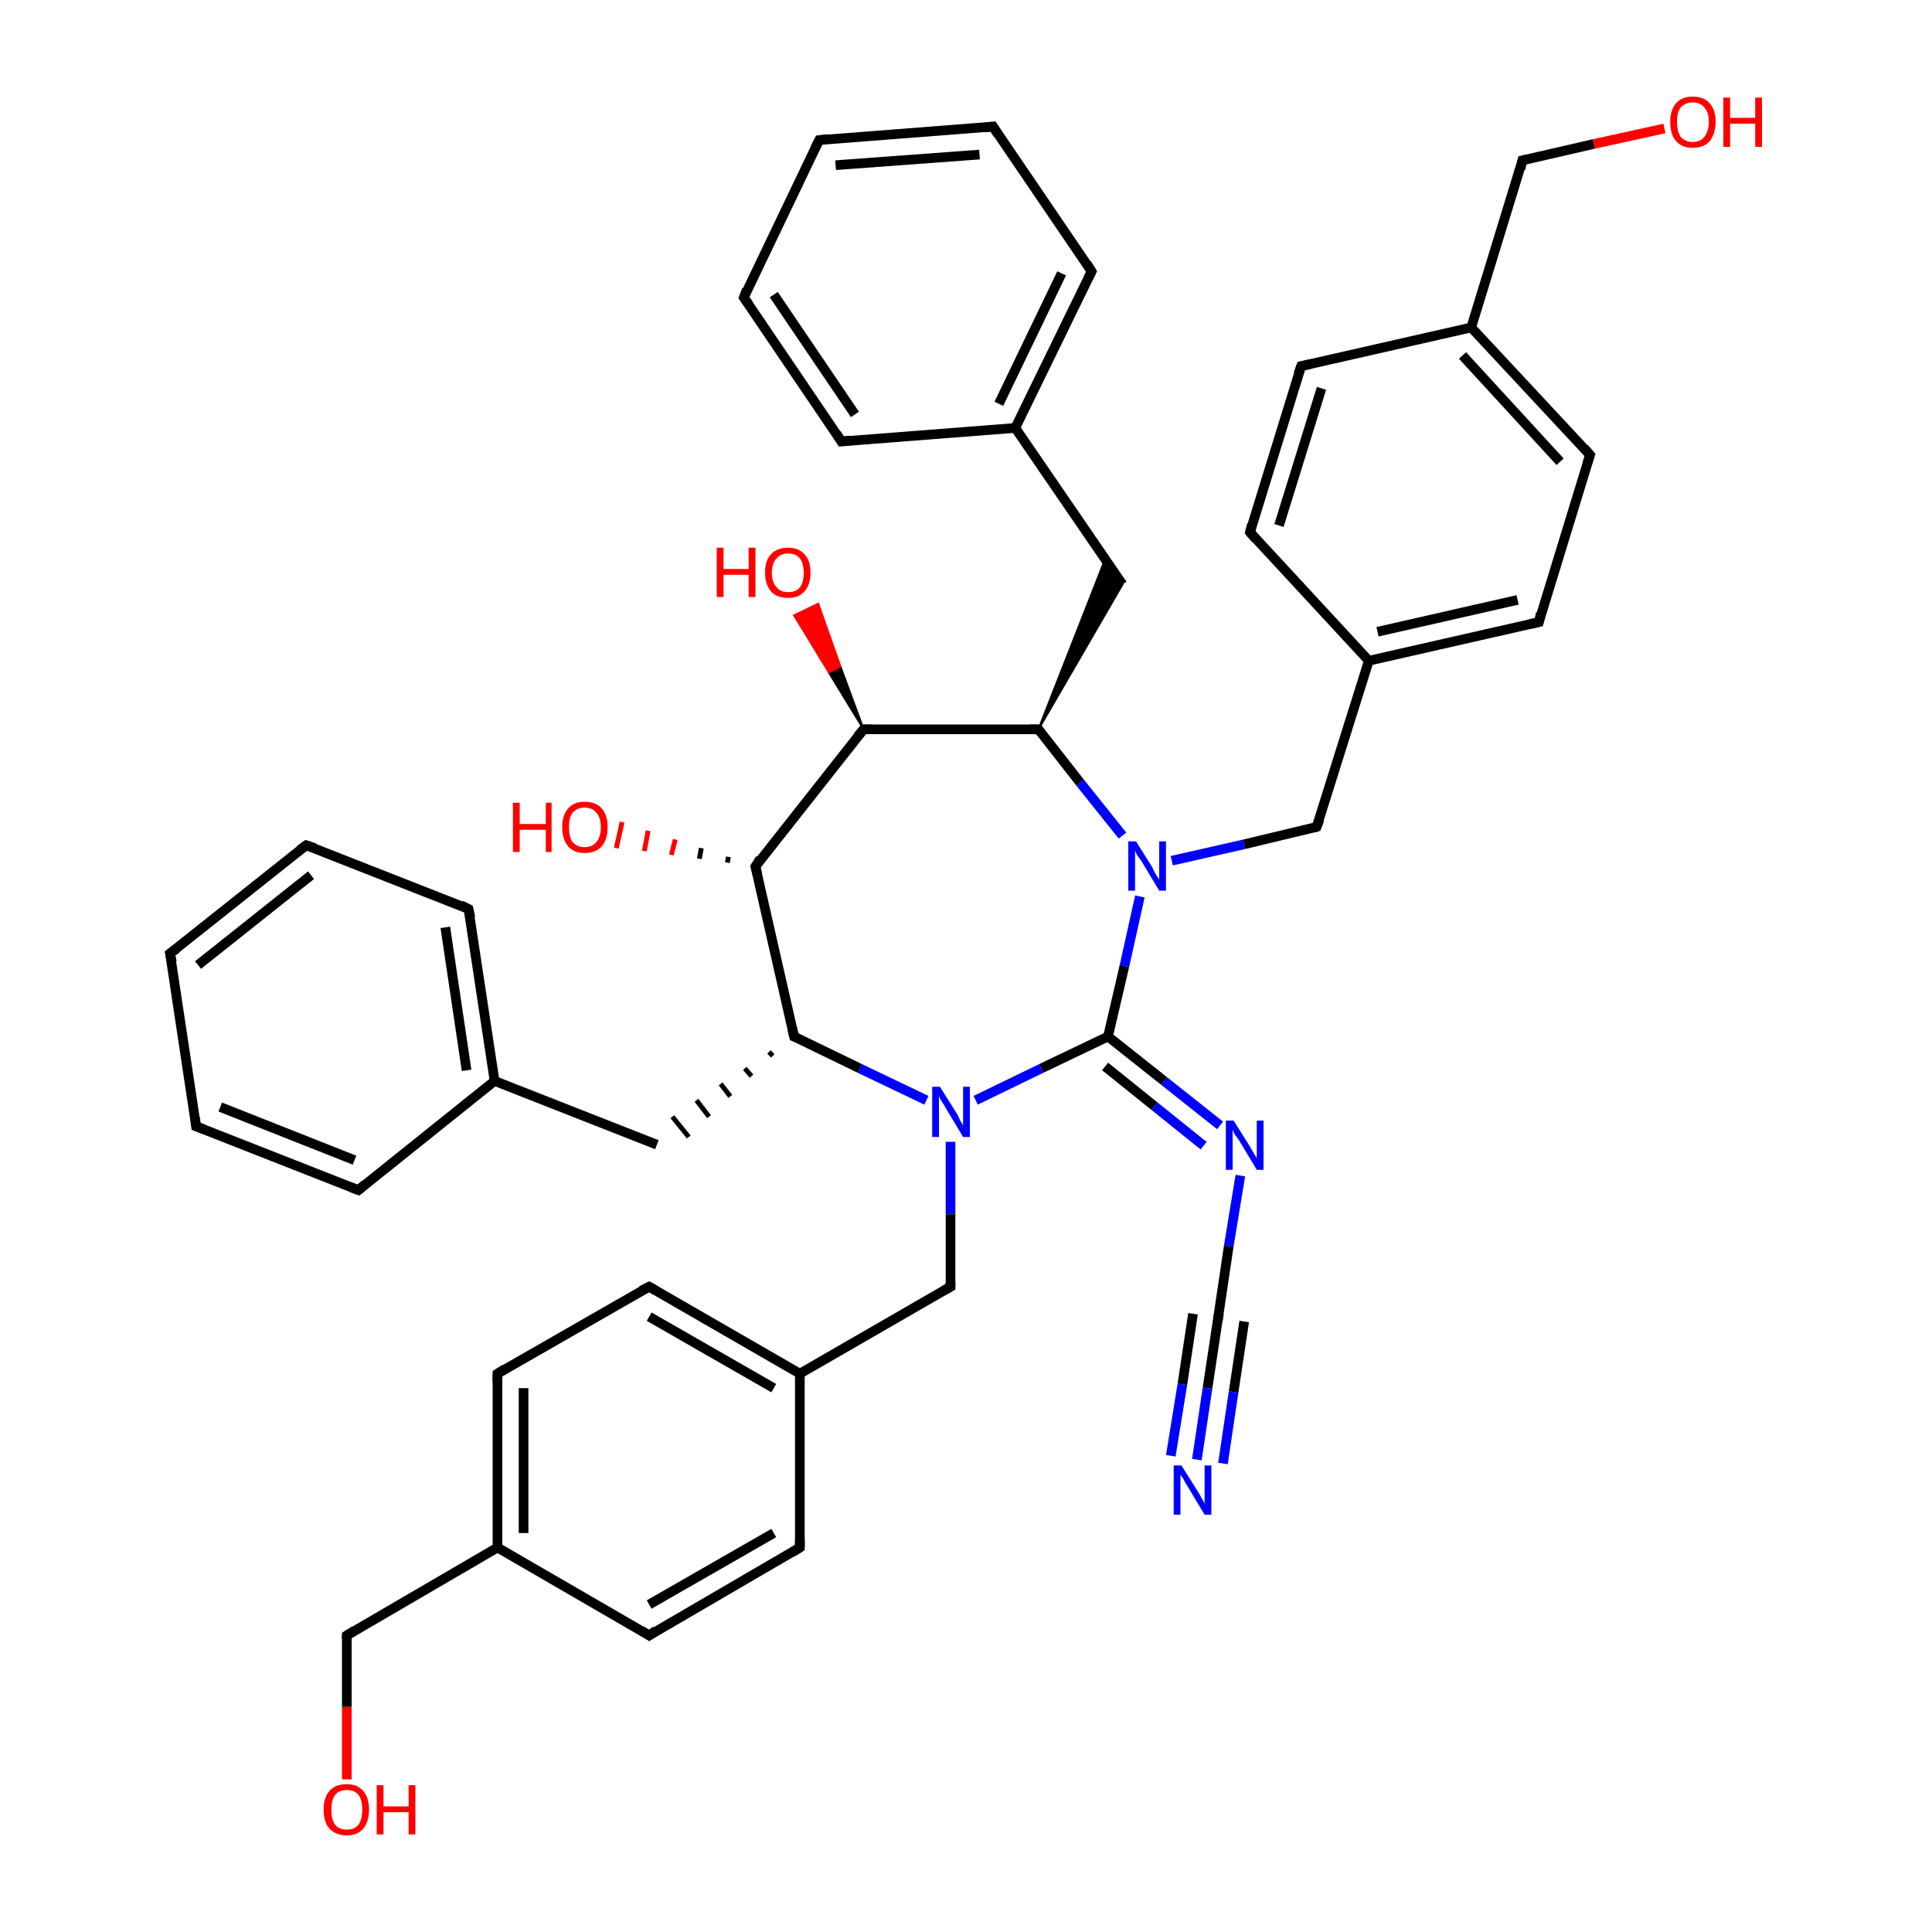 <?xml version='1.0' encoding='iso-8859-1'?>
<svg version='1.1' baseProfile='full'
              xmlns='http://www.w3.org/2000/svg'
                      xmlns:rdkit='http://www.rdkit.org/xml'
                      xmlns:xlink='http://www.w3.org/1999/xlink'
                  xml:space='preserve'
width='200px' height='200px' viewBox='0 0 200 200'>
<!-- END OF HEADER -->
<rect style='opacity:1.0;fill:#FFFFFF;stroke:none' width='200.0' height='200.0' x='0.0' y='0.0'> </rect>
<path class='bond-0 atom-0 atom-5' d='M 126.3,116.5 L 120.5,111.9' style='fill:none;fill-rule:evenodd;stroke:#0000FF;stroke-width:1.0px;stroke-linecap:butt;stroke-linejoin:miter;stroke-opacity:1' />
<path class='bond-0 atom-0 atom-5' d='M 120.5,111.9 L 114.7,107.3' style='fill:none;fill-rule:evenodd;stroke:#000000;stroke-width:1.0px;stroke-linecap:butt;stroke-linejoin:miter;stroke-opacity:1' />
<path class='bond-0 atom-0 atom-5' d='M 124.6,118.6 L 119.5,114.5' style='fill:none;fill-rule:evenodd;stroke:#0000FF;stroke-width:1.0px;stroke-linecap:butt;stroke-linejoin:miter;stroke-opacity:1' />
<path class='bond-0 atom-0 atom-5' d='M 119.5,114.5 L 114.4,110.4' style='fill:none;fill-rule:evenodd;stroke:#000000;stroke-width:1.0px;stroke-linecap:butt;stroke-linejoin:miter;stroke-opacity:1' />
<path class='bond-1 atom-0 atom-38' d='M 128.4,121.7 L 127.2,129.0' style='fill:none;fill-rule:evenodd;stroke:#0000FF;stroke-width:1.0px;stroke-linecap:butt;stroke-linejoin:miter;stroke-opacity:1' />
<path class='bond-1 atom-0 atom-38' d='M 127.2,129.0 L 126.1,136.4' style='fill:none;fill-rule:evenodd;stroke:#000000;stroke-width:1.0px;stroke-linecap:butt;stroke-linejoin:miter;stroke-opacity:1' />
<path class='bond-2 atom-8 atom-1' d='M 89.4,75.5 L 85.8,69.6 L 87.0,69.0 Z' style='fill:#000000;fill-rule:evenodd;fill-opacity:1;stroke:#000000;stroke-width:0.2px;stroke-linecap:butt;stroke-linejoin:miter;stroke-opacity:1;' />
<path class='bond-2 atom-8 atom-1' d='M 85.8,69.6 L 84.7,62.5 L 82.2,63.7 Z' style='fill:#FF0000;fill-rule:evenodd;fill-opacity:1;stroke:#FF0000;stroke-width:0.2px;stroke-linecap:butt;stroke-linejoin:miter;stroke-opacity:1;' />
<path class='bond-2 atom-8 atom-1' d='M 85.8,69.6 L 87.0,69.0 L 84.7,62.5 Z' style='fill:#FF0000;fill-rule:evenodd;fill-opacity:1;stroke:#FF0000;stroke-width:0.2px;stroke-linecap:butt;stroke-linejoin:miter;stroke-opacity:1;' />
<path class='bond-3 atom-9 atom-2' d='M 75.3,89.3 L 75.4,88.7' style='fill:none;fill-rule:evenodd;stroke:#000000;stroke-width:0.5px;stroke-linecap:butt;stroke-linejoin:miter;stroke-opacity:1' />
<path class='bond-3 atom-9 atom-2' d='M 72.4,88.9 L 72.6,87.8' style='fill:none;fill-rule:evenodd;stroke:#000000;stroke-width:0.5px;stroke-linecap:butt;stroke-linejoin:miter;stroke-opacity:1' />
<path class='bond-3 atom-9 atom-2' d='M 69.5,88.5 L 69.9,86.9' style='fill:none;fill-rule:evenodd;stroke:#FF0000;stroke-width:0.5px;stroke-linecap:butt;stroke-linejoin:miter;stroke-opacity:1' />
<path class='bond-3 atom-9 atom-2' d='M 66.7,88.1 L 67.1,86.0' style='fill:none;fill-rule:evenodd;stroke:#FF0000;stroke-width:0.5px;stroke-linecap:butt;stroke-linejoin:miter;stroke-opacity:1' />
<path class='bond-3 atom-9 atom-2' d='M 63.8,87.8 L 64.4,85.1' style='fill:none;fill-rule:evenodd;stroke:#FF0000;stroke-width:0.5px;stroke-linecap:butt;stroke-linejoin:miter;stroke-opacity:1' />
<path class='bond-4 atom-3 atom-5' d='M 101.0,113.9 L 107.8,110.6' style='fill:none;fill-rule:evenodd;stroke:#0000FF;stroke-width:1.0px;stroke-linecap:butt;stroke-linejoin:miter;stroke-opacity:1' />
<path class='bond-4 atom-3 atom-5' d='M 107.8,110.6 L 114.7,107.3' style='fill:none;fill-rule:evenodd;stroke:#000000;stroke-width:1.0px;stroke-linecap:butt;stroke-linejoin:miter;stroke-opacity:1' />
<path class='bond-5 atom-3 atom-10' d='M 95.9,113.9 L 89.0,110.6' style='fill:none;fill-rule:evenodd;stroke:#0000FF;stroke-width:1.0px;stroke-linecap:butt;stroke-linejoin:miter;stroke-opacity:1' />
<path class='bond-5 atom-3 atom-10' d='M 89.0,110.6 L 82.2,107.3' style='fill:none;fill-rule:evenodd;stroke:#000000;stroke-width:1.0px;stroke-linecap:butt;stroke-linejoin:miter;stroke-opacity:1' />
<path class='bond-6 atom-3 atom-11' d='M 98.4,118.2 L 98.4,125.7' style='fill:none;fill-rule:evenodd;stroke:#0000FF;stroke-width:1.0px;stroke-linecap:butt;stroke-linejoin:miter;stroke-opacity:1' />
<path class='bond-6 atom-3 atom-11' d='M 98.4,125.7 L 98.4,133.2' style='fill:none;fill-rule:evenodd;stroke:#000000;stroke-width:1.0px;stroke-linecap:butt;stroke-linejoin:miter;stroke-opacity:1' />
<path class='bond-7 atom-4 atom-5' d='M 118.0,92.8 L 116.4,100.0' style='fill:none;fill-rule:evenodd;stroke:#0000FF;stroke-width:1.0px;stroke-linecap:butt;stroke-linejoin:miter;stroke-opacity:1' />
<path class='bond-7 atom-4 atom-5' d='M 116.4,100.0 L 114.7,107.3' style='fill:none;fill-rule:evenodd;stroke:#000000;stroke-width:1.0px;stroke-linecap:butt;stroke-linejoin:miter;stroke-opacity:1' />
<path class='bond-8 atom-4 atom-6' d='M 121.3,89.1 L 128.8,87.4' style='fill:none;fill-rule:evenodd;stroke:#0000FF;stroke-width:1.0px;stroke-linecap:butt;stroke-linejoin:miter;stroke-opacity:1' />
<path class='bond-8 atom-4 atom-6' d='M 128.8,87.4 L 136.3,85.6' style='fill:none;fill-rule:evenodd;stroke:#000000;stroke-width:1.0px;stroke-linecap:butt;stroke-linejoin:miter;stroke-opacity:1' />
<path class='bond-9 atom-4 atom-7' d='M 116.2,86.5 L 111.8,81.0' style='fill:none;fill-rule:evenodd;stroke:#0000FF;stroke-width:1.0px;stroke-linecap:butt;stroke-linejoin:miter;stroke-opacity:1' />
<path class='bond-9 atom-4 atom-7' d='M 111.8,81.0 L 107.5,75.5' style='fill:none;fill-rule:evenodd;stroke:#000000;stroke-width:1.0px;stroke-linecap:butt;stroke-linejoin:miter;stroke-opacity:1' />
<path class='bond-10 atom-6 atom-12' d='M 136.3,85.6 L 141.7,68.4' style='fill:none;fill-rule:evenodd;stroke:#000000;stroke-width:1.0px;stroke-linecap:butt;stroke-linejoin:miter;stroke-opacity:1' />
<path class='bond-11 atom-7 atom-8' d='M 107.5,75.5 L 89.4,75.5' style='fill:none;fill-rule:evenodd;stroke:#000000;stroke-width:1.0px;stroke-linecap:butt;stroke-linejoin:miter;stroke-opacity:1' />
<path class='bond-12 atom-7 atom-18' d='M 107.5,75.5 L 114.4,57.9 L 116.2,60.5 Z' style='fill:#000000;fill-rule:evenodd;fill-opacity:1;stroke:#000000;stroke-width:0.2px;stroke-linecap:butt;stroke-linejoin:miter;stroke-opacity:1;' />
<path class='bond-13 atom-8 atom-9' d='M 89.4,75.5 L 78.2,89.7' style='fill:none;fill-rule:evenodd;stroke:#000000;stroke-width:1.0px;stroke-linecap:butt;stroke-linejoin:miter;stroke-opacity:1' />
<path class='bond-14 atom-9 atom-10' d='M 78.2,89.7 L 82.2,107.3' style='fill:none;fill-rule:evenodd;stroke:#000000;stroke-width:1.0px;stroke-linecap:butt;stroke-linejoin:miter;stroke-opacity:1' />
<path class='bond-15 atom-10 atom-25' d='M 79.6,108.9 L 80.0,109.3' style='fill:none;fill-rule:evenodd;stroke:#000000;stroke-width:0.5px;stroke-linecap:butt;stroke-linejoin:miter;stroke-opacity:1' />
<path class='bond-15 atom-10 atom-25' d='M 77.1,110.6 L 77.8,111.4' style='fill:none;fill-rule:evenodd;stroke:#000000;stroke-width:0.5px;stroke-linecap:butt;stroke-linejoin:miter;stroke-opacity:1' />
<path class='bond-15 atom-10 atom-25' d='M 74.6,112.2 L 75.6,113.5' style='fill:none;fill-rule:evenodd;stroke:#000000;stroke-width:0.5px;stroke-linecap:butt;stroke-linejoin:miter;stroke-opacity:1' />
<path class='bond-15 atom-10 atom-25' d='M 72.1,113.9 L 73.4,115.6' style='fill:none;fill-rule:evenodd;stroke:#000000;stroke-width:0.5px;stroke-linecap:butt;stroke-linejoin:miter;stroke-opacity:1' />
<path class='bond-15 atom-10 atom-25' d='M 69.6,115.6 L 71.3,117.7' style='fill:none;fill-rule:evenodd;stroke:#000000;stroke-width:0.5px;stroke-linecap:butt;stroke-linejoin:miter;stroke-opacity:1' />
<path class='bond-16 atom-11 atom-32' d='M 98.4,133.2 L 82.8,142.2' style='fill:none;fill-rule:evenodd;stroke:#000000;stroke-width:1.0px;stroke-linecap:butt;stroke-linejoin:miter;stroke-opacity:1' />
<path class='bond-17 atom-12 atom-13' d='M 141.7,68.4 L 159.3,64.4' style='fill:none;fill-rule:evenodd;stroke:#000000;stroke-width:1.0px;stroke-linecap:butt;stroke-linejoin:miter;stroke-opacity:1' />
<path class='bond-17 atom-12 atom-13' d='M 142.6,65.4 L 157.1,62.1' style='fill:none;fill-rule:evenodd;stroke:#000000;stroke-width:1.0px;stroke-linecap:butt;stroke-linejoin:miter;stroke-opacity:1' />
<path class='bond-18 atom-12 atom-17' d='M 141.7,68.4 L 129.4,55.1' style='fill:none;fill-rule:evenodd;stroke:#000000;stroke-width:1.0px;stroke-linecap:butt;stroke-linejoin:miter;stroke-opacity:1' />
<path class='bond-19 atom-13 atom-14' d='M 159.3,64.4 L 164.6,47.1' style='fill:none;fill-rule:evenodd;stroke:#000000;stroke-width:1.0px;stroke-linecap:butt;stroke-linejoin:miter;stroke-opacity:1' />
<path class='bond-20 atom-14 atom-15' d='M 164.6,47.1 L 152.3,33.9' style='fill:none;fill-rule:evenodd;stroke:#000000;stroke-width:1.0px;stroke-linecap:butt;stroke-linejoin:miter;stroke-opacity:1' />
<path class='bond-20 atom-14 atom-15' d='M 161.5,47.8 L 151.4,36.8' style='fill:none;fill-rule:evenodd;stroke:#000000;stroke-width:1.0px;stroke-linecap:butt;stroke-linejoin:miter;stroke-opacity:1' />
<path class='bond-21 atom-15 atom-16' d='M 152.3,33.9 L 134.7,37.9' style='fill:none;fill-rule:evenodd;stroke:#000000;stroke-width:1.0px;stroke-linecap:butt;stroke-linejoin:miter;stroke-opacity:1' />
<path class='bond-22 atom-15 atom-41' d='M 152.3,33.9 L 157.6,16.6' style='fill:none;fill-rule:evenodd;stroke:#000000;stroke-width:1.0px;stroke-linecap:butt;stroke-linejoin:miter;stroke-opacity:1' />
<path class='bond-23 atom-16 atom-17' d='M 134.7,37.9 L 129.4,55.1' style='fill:none;fill-rule:evenodd;stroke:#000000;stroke-width:1.0px;stroke-linecap:butt;stroke-linejoin:miter;stroke-opacity:1' />
<path class='bond-23 atom-16 atom-17' d='M 136.8,40.2 L 132.4,54.4' style='fill:none;fill-rule:evenodd;stroke:#000000;stroke-width:1.0px;stroke-linecap:butt;stroke-linejoin:miter;stroke-opacity:1' />
<path class='bond-24 atom-18 atom-19' d='M 116.2,60.5 L 105.1,44.3' style='fill:none;fill-rule:evenodd;stroke:#000000;stroke-width:1.0px;stroke-linecap:butt;stroke-linejoin:miter;stroke-opacity:1' />
<path class='bond-25 atom-19 atom-20' d='M 105.1,44.3 L 113.0,28.1' style='fill:none;fill-rule:evenodd;stroke:#000000;stroke-width:1.0px;stroke-linecap:butt;stroke-linejoin:miter;stroke-opacity:1' />
<path class='bond-25 atom-19 atom-20' d='M 103.4,41.8 L 109.9,28.3' style='fill:none;fill-rule:evenodd;stroke:#000000;stroke-width:1.0px;stroke-linecap:butt;stroke-linejoin:miter;stroke-opacity:1' />
<path class='bond-26 atom-19 atom-24' d='M 105.1,44.3 L 87.1,45.7' style='fill:none;fill-rule:evenodd;stroke:#000000;stroke-width:1.0px;stroke-linecap:butt;stroke-linejoin:miter;stroke-opacity:1' />
<path class='bond-27 atom-20 atom-21' d='M 113.0,28.1 L 102.8,13.1' style='fill:none;fill-rule:evenodd;stroke:#000000;stroke-width:1.0px;stroke-linecap:butt;stroke-linejoin:miter;stroke-opacity:1' />
<path class='bond-28 atom-21 atom-22' d='M 102.8,13.1 L 84.8,14.5' style='fill:none;fill-rule:evenodd;stroke:#000000;stroke-width:1.0px;stroke-linecap:butt;stroke-linejoin:miter;stroke-opacity:1' />
<path class='bond-28 atom-21 atom-22' d='M 101.4,16.0 L 86.5,17.1' style='fill:none;fill-rule:evenodd;stroke:#000000;stroke-width:1.0px;stroke-linecap:butt;stroke-linejoin:miter;stroke-opacity:1' />
<path class='bond-29 atom-22 atom-23' d='M 84.8,14.5 L 77.0,30.8' style='fill:none;fill-rule:evenodd;stroke:#000000;stroke-width:1.0px;stroke-linecap:butt;stroke-linejoin:miter;stroke-opacity:1' />
<path class='bond-30 atom-23 atom-24' d='M 77.0,30.8 L 87.1,45.7' style='fill:none;fill-rule:evenodd;stroke:#000000;stroke-width:1.0px;stroke-linecap:butt;stroke-linejoin:miter;stroke-opacity:1' />
<path class='bond-30 atom-23 atom-24' d='M 80.1,30.5 L 88.5,42.9' style='fill:none;fill-rule:evenodd;stroke:#000000;stroke-width:1.0px;stroke-linecap:butt;stroke-linejoin:miter;stroke-opacity:1' />
<path class='bond-31 atom-25 atom-26' d='M 68.0,118.5 L 51.2,111.9' style='fill:none;fill-rule:evenodd;stroke:#000000;stroke-width:1.0px;stroke-linecap:butt;stroke-linejoin:miter;stroke-opacity:1' />
<path class='bond-32 atom-26 atom-27' d='M 51.2,111.9 L 48.5,94.1' style='fill:none;fill-rule:evenodd;stroke:#000000;stroke-width:1.0px;stroke-linecap:butt;stroke-linejoin:miter;stroke-opacity:1' />
<path class='bond-32 atom-26 atom-27' d='M 48.3,110.8 L 46.1,96.0' style='fill:none;fill-rule:evenodd;stroke:#000000;stroke-width:1.0px;stroke-linecap:butt;stroke-linejoin:miter;stroke-opacity:1' />
<path class='bond-33 atom-26 atom-31' d='M 51.2,111.9 L 37.1,123.2' style='fill:none;fill-rule:evenodd;stroke:#000000;stroke-width:1.0px;stroke-linecap:butt;stroke-linejoin:miter;stroke-opacity:1' />
<path class='bond-34 atom-27 atom-28' d='M 48.5,94.1 L 31.7,87.5' style='fill:none;fill-rule:evenodd;stroke:#000000;stroke-width:1.0px;stroke-linecap:butt;stroke-linejoin:miter;stroke-opacity:1' />
<path class='bond-35 atom-28 atom-29' d='M 31.7,87.5 L 17.6,98.7' style='fill:none;fill-rule:evenodd;stroke:#000000;stroke-width:1.0px;stroke-linecap:butt;stroke-linejoin:miter;stroke-opacity:1' />
<path class='bond-35 atom-28 atom-29' d='M 32.2,90.6 L 20.5,99.9' style='fill:none;fill-rule:evenodd;stroke:#000000;stroke-width:1.0px;stroke-linecap:butt;stroke-linejoin:miter;stroke-opacity:1' />
<path class='bond-36 atom-29 atom-30' d='M 17.6,98.7 L 20.3,116.6' style='fill:none;fill-rule:evenodd;stroke:#000000;stroke-width:1.0px;stroke-linecap:butt;stroke-linejoin:miter;stroke-opacity:1' />
<path class='bond-37 atom-30 atom-31' d='M 20.3,116.6 L 37.1,123.2' style='fill:none;fill-rule:evenodd;stroke:#000000;stroke-width:1.0px;stroke-linecap:butt;stroke-linejoin:miter;stroke-opacity:1' />
<path class='bond-37 atom-30 atom-31' d='M 22.8,114.6 L 36.7,120.1' style='fill:none;fill-rule:evenodd;stroke:#000000;stroke-width:1.0px;stroke-linecap:butt;stroke-linejoin:miter;stroke-opacity:1' />
<path class='bond-38 atom-32 atom-33' d='M 82.8,142.2 L 67.2,133.2' style='fill:none;fill-rule:evenodd;stroke:#000000;stroke-width:1.0px;stroke-linecap:butt;stroke-linejoin:miter;stroke-opacity:1' />
<path class='bond-38 atom-32 atom-33' d='M 80.1,143.7 L 67.2,136.3' style='fill:none;fill-rule:evenodd;stroke:#000000;stroke-width:1.0px;stroke-linecap:butt;stroke-linejoin:miter;stroke-opacity:1' />
<path class='bond-39 atom-32 atom-37' d='M 82.8,142.2 L 82.8,160.2' style='fill:none;fill-rule:evenodd;stroke:#000000;stroke-width:1.0px;stroke-linecap:butt;stroke-linejoin:miter;stroke-opacity:1' />
<path class='bond-40 atom-33 atom-34' d='M 67.2,133.2 L 51.5,142.2' style='fill:none;fill-rule:evenodd;stroke:#000000;stroke-width:1.0px;stroke-linecap:butt;stroke-linejoin:miter;stroke-opacity:1' />
<path class='bond-41 atom-34 atom-35' d='M 51.5,142.2 L 51.5,160.2' style='fill:none;fill-rule:evenodd;stroke:#000000;stroke-width:1.0px;stroke-linecap:butt;stroke-linejoin:miter;stroke-opacity:1' />
<path class='bond-41 atom-34 atom-35' d='M 54.2,143.7 L 54.2,158.7' style='fill:none;fill-rule:evenodd;stroke:#000000;stroke-width:1.0px;stroke-linecap:butt;stroke-linejoin:miter;stroke-opacity:1' />
<path class='bond-42 atom-35 atom-36' d='M 51.5,160.2 L 67.2,169.3' style='fill:none;fill-rule:evenodd;stroke:#000000;stroke-width:1.0px;stroke-linecap:butt;stroke-linejoin:miter;stroke-opacity:1' />
<path class='bond-43 atom-35 atom-40' d='M 51.5,160.2 L 35.9,169.3' style='fill:none;fill-rule:evenodd;stroke:#000000;stroke-width:1.0px;stroke-linecap:butt;stroke-linejoin:miter;stroke-opacity:1' />
<path class='bond-44 atom-36 atom-37' d='M 67.2,169.3 L 82.8,160.2' style='fill:none;fill-rule:evenodd;stroke:#000000;stroke-width:1.0px;stroke-linecap:butt;stroke-linejoin:miter;stroke-opacity:1' />
<path class='bond-44 atom-36 atom-37' d='M 67.2,166.1 L 80.1,158.7' style='fill:none;fill-rule:evenodd;stroke:#000000;stroke-width:1.0px;stroke-linecap:butt;stroke-linejoin:miter;stroke-opacity:1' />
<path class='bond-45 atom-38 atom-39' d='M 126.1,136.4 L 125.0,143.7' style='fill:none;fill-rule:evenodd;stroke:#000000;stroke-width:1.0px;stroke-linecap:butt;stroke-linejoin:miter;stroke-opacity:1' />
<path class='bond-45 atom-38 atom-39' d='M 125.0,143.7 L 123.9,151.1' style='fill:none;fill-rule:evenodd;stroke:#0000FF;stroke-width:1.0px;stroke-linecap:butt;stroke-linejoin:miter;stroke-opacity:1' />
<path class='bond-45 atom-38 atom-39' d='M 128.8,136.8 L 127.7,144.1' style='fill:none;fill-rule:evenodd;stroke:#000000;stroke-width:1.0px;stroke-linecap:butt;stroke-linejoin:miter;stroke-opacity:1' />
<path class='bond-45 atom-38 atom-39' d='M 127.7,144.1 L 126.6,151.5' style='fill:none;fill-rule:evenodd;stroke:#0000FF;stroke-width:1.0px;stroke-linecap:butt;stroke-linejoin:miter;stroke-opacity:1' />
<path class='bond-45 atom-38 atom-39' d='M 123.5,136.0 L 122.4,143.3' style='fill:none;fill-rule:evenodd;stroke:#000000;stroke-width:1.0px;stroke-linecap:butt;stroke-linejoin:miter;stroke-opacity:1' />
<path class='bond-45 atom-38 atom-39' d='M 122.4,143.3 L 121.2,150.7' style='fill:none;fill-rule:evenodd;stroke:#0000FF;stroke-width:1.0px;stroke-linecap:butt;stroke-linejoin:miter;stroke-opacity:1' />
<path class='bond-46 atom-40 atom-42' d='M 35.9,169.3 L 35.9,176.7' style='fill:none;fill-rule:evenodd;stroke:#000000;stroke-width:1.0px;stroke-linecap:butt;stroke-linejoin:miter;stroke-opacity:1' />
<path class='bond-46 atom-40 atom-42' d='M 35.9,176.7 L 35.9,184.2' style='fill:none;fill-rule:evenodd;stroke:#FF0000;stroke-width:1.0px;stroke-linecap:butt;stroke-linejoin:miter;stroke-opacity:1' />
<path class='bond-47 atom-41 atom-43' d='M 157.6,16.6 L 165.0,14.9' style='fill:none;fill-rule:evenodd;stroke:#000000;stroke-width:1.0px;stroke-linecap:butt;stroke-linejoin:miter;stroke-opacity:1' />
<path class='bond-47 atom-41 atom-43' d='M 165.0,14.9 L 172.3,13.3' style='fill:none;fill-rule:evenodd;stroke:#FF0000;stroke-width:1.0px;stroke-linecap:butt;stroke-linejoin:miter;stroke-opacity:1' />
<path d='M 136.0,85.7 L 136.3,85.6 L 136.6,84.8' style='fill:none;stroke:#000000;stroke-width:1.0px;stroke-linecap:butt;stroke-linejoin:miter;stroke-opacity:1;' />
<path d='M 107.7,75.8 L 107.5,75.5 L 106.6,75.5' style='fill:none;stroke:#000000;stroke-width:1.0px;stroke-linecap:butt;stroke-linejoin:miter;stroke-opacity:1;' />
<path d='M 90.3,75.5 L 89.4,75.5 L 88.8,76.2' style='fill:none;stroke:#000000;stroke-width:1.0px;stroke-linecap:butt;stroke-linejoin:miter;stroke-opacity:1;' />
<path d='M 78.7,88.9 L 78.2,89.7 L 78.4,90.5' style='fill:none;stroke:#000000;stroke-width:1.0px;stroke-linecap:butt;stroke-linejoin:miter;stroke-opacity:1;' />
<path d='M 82.5,107.4 L 82.2,107.3 L 82.0,106.4' style='fill:none;stroke:#000000;stroke-width:1.0px;stroke-linecap:butt;stroke-linejoin:miter;stroke-opacity:1;' />
<path d='M 98.4,132.8 L 98.4,133.2 L 97.7,133.6' style='fill:none;stroke:#000000;stroke-width:1.0px;stroke-linecap:butt;stroke-linejoin:miter;stroke-opacity:1;' />
<path d='M 158.4,64.6 L 159.3,64.4 L 159.5,63.5' style='fill:none;stroke:#000000;stroke-width:1.0px;stroke-linecap:butt;stroke-linejoin:miter;stroke-opacity:1;' />
<path d='M 164.3,48.0 L 164.6,47.1 L 164.0,46.4' style='fill:none;stroke:#000000;stroke-width:1.0px;stroke-linecap:butt;stroke-linejoin:miter;stroke-opacity:1;' />
<path d='M 135.6,37.7 L 134.7,37.9 L 134.4,38.7' style='fill:none;stroke:#000000;stroke-width:1.0px;stroke-linecap:butt;stroke-linejoin:miter;stroke-opacity:1;' />
<path d='M 130.0,55.8 L 129.4,55.1 L 129.6,54.3' style='fill:none;stroke:#000000;stroke-width:1.0px;stroke-linecap:butt;stroke-linejoin:miter;stroke-opacity:1;' />
<path d='M 112.6,28.9 L 113.0,28.1 L 112.5,27.3' style='fill:none;stroke:#000000;stroke-width:1.0px;stroke-linecap:butt;stroke-linejoin:miter;stroke-opacity:1;' />
<path d='M 103.3,13.9 L 102.8,13.1 L 101.9,13.2' style='fill:none;stroke:#000000;stroke-width:1.0px;stroke-linecap:butt;stroke-linejoin:miter;stroke-opacity:1;' />
<path d='M 85.7,14.4 L 84.8,14.5 L 84.4,15.3' style='fill:none;stroke:#000000;stroke-width:1.0px;stroke-linecap:butt;stroke-linejoin:miter;stroke-opacity:1;' />
<path d='M 77.3,30.0 L 77.0,30.8 L 77.5,31.5' style='fill:none;stroke:#000000;stroke-width:1.0px;stroke-linecap:butt;stroke-linejoin:miter;stroke-opacity:1;' />
<path d='M 88.0,45.6 L 87.1,45.7 L 86.6,44.9' style='fill:none;stroke:#000000;stroke-width:1.0px;stroke-linecap:butt;stroke-linejoin:miter;stroke-opacity:1;' />
<path d='M 48.7,95.0 L 48.5,94.1 L 47.7,93.7' style='fill:none;stroke:#000000;stroke-width:1.0px;stroke-linecap:butt;stroke-linejoin:miter;stroke-opacity:1;' />
<path d='M 32.6,87.8 L 31.7,87.5 L 31.0,88.0' style='fill:none;stroke:#000000;stroke-width:1.0px;stroke-linecap:butt;stroke-linejoin:miter;stroke-opacity:1;' />
<path d='M 18.3,98.2 L 17.6,98.7 L 17.8,99.6' style='fill:none;stroke:#000000;stroke-width:1.0px;stroke-linecap:butt;stroke-linejoin:miter;stroke-opacity:1;' />
<path d='M 20.2,115.7 L 20.3,116.6 L 21.1,116.9' style='fill:none;stroke:#000000;stroke-width:1.0px;stroke-linecap:butt;stroke-linejoin:miter;stroke-opacity:1;' />
<path d='M 37.8,122.6 L 37.1,123.2 L 36.3,122.9' style='fill:none;stroke:#000000;stroke-width:1.0px;stroke-linecap:butt;stroke-linejoin:miter;stroke-opacity:1;' />
<path d='M 67.9,133.6 L 67.2,133.2 L 66.4,133.6' style='fill:none;stroke:#000000;stroke-width:1.0px;stroke-linecap:butt;stroke-linejoin:miter;stroke-opacity:1;' />
<path d='M 52.3,141.7 L 51.5,142.2 L 51.5,143.1' style='fill:none;stroke:#000000;stroke-width:1.0px;stroke-linecap:butt;stroke-linejoin:miter;stroke-opacity:1;' />
<path d='M 66.4,168.8 L 67.2,169.3 L 67.9,168.8' style='fill:none;stroke:#000000;stroke-width:1.0px;stroke-linecap:butt;stroke-linejoin:miter;stroke-opacity:1;' />
<path d='M 82.8,159.3 L 82.8,160.2 L 82.0,160.7' style='fill:none;stroke:#000000;stroke-width:1.0px;stroke-linecap:butt;stroke-linejoin:miter;stroke-opacity:1;' />
<path d='M 126.2,136.0 L 126.1,136.4 L 126.1,136.7' style='fill:none;stroke:#000000;stroke-width:1.0px;stroke-linecap:butt;stroke-linejoin:miter;stroke-opacity:1;' />
<path d='M 36.7,168.8 L 35.9,169.3 L 35.9,169.6' style='fill:none;stroke:#000000;stroke-width:1.0px;stroke-linecap:butt;stroke-linejoin:miter;stroke-opacity:1;' />
<path d='M 157.4,17.5 L 157.6,16.6 L 158.0,16.5' style='fill:none;stroke:#000000;stroke-width:1.0px;stroke-linecap:butt;stroke-linejoin:miter;stroke-opacity:1;' />
<path class='atom-0' d='M 127.7 116.0
L 129.4 118.7
Q 129.5 118.9, 129.8 119.4
Q 130.1 119.9, 130.1 119.9
L 130.1 116.0
L 130.8 116.0
L 130.8 121.1
L 130.1 121.1
L 128.3 118.1
Q 128.1 117.8, 127.8 117.4
Q 127.6 117.0, 127.6 116.9
L 127.6 121.1
L 126.9 121.1
L 126.9 116.0
L 127.7 116.0
' fill='#0000FF'/>
<path class='atom-1' d='M 74.2 56.7
L 74.9 56.7
L 74.9 58.9
L 77.5 58.9
L 77.5 56.7
L 78.2 56.7
L 78.2 61.8
L 77.5 61.8
L 77.5 59.5
L 74.9 59.5
L 74.9 61.8
L 74.2 61.8
L 74.2 56.7
' fill='#FF0000'/>
<path class='atom-1' d='M 79.2 59.3
Q 79.2 58.0, 79.8 57.4
Q 80.4 56.7, 81.6 56.7
Q 82.7 56.7, 83.3 57.4
Q 83.9 58.0, 83.9 59.3
Q 83.9 60.5, 83.3 61.2
Q 82.7 61.9, 81.6 61.9
Q 80.4 61.9, 79.8 61.2
Q 79.2 60.5, 79.2 59.3
M 81.6 61.3
Q 82.4 61.3, 82.8 60.8
Q 83.2 60.3, 83.2 59.3
Q 83.2 58.3, 82.8 57.8
Q 82.4 57.3, 81.6 57.3
Q 80.8 57.3, 80.4 57.8
Q 79.9 58.3, 79.9 59.3
Q 79.9 60.3, 80.4 60.8
Q 80.8 61.3, 81.6 61.3
' fill='#FF0000'/>
<path class='atom-2' d='M 53.1 83.1
L 53.8 83.1
L 53.8 85.3
L 56.5 85.3
L 56.5 83.1
L 57.1 83.1
L 57.1 88.2
L 56.5 88.2
L 56.5 85.9
L 53.8 85.9
L 53.8 88.2
L 53.1 88.2
L 53.1 83.1
' fill='#FF0000'/>
<path class='atom-2' d='M 58.2 85.6
Q 58.2 84.4, 58.8 83.7
Q 59.4 83.0, 60.5 83.0
Q 61.7 83.0, 62.3 83.7
Q 62.9 84.4, 62.9 85.6
Q 62.9 86.9, 62.3 87.6
Q 61.7 88.3, 60.5 88.3
Q 59.4 88.3, 58.8 87.6
Q 58.2 86.9, 58.2 85.6
M 60.5 87.7
Q 61.3 87.7, 61.7 87.2
Q 62.2 86.7, 62.2 85.6
Q 62.2 84.6, 61.7 84.1
Q 61.3 83.6, 60.5 83.6
Q 59.8 83.6, 59.3 84.1
Q 58.9 84.6, 58.9 85.6
Q 58.9 86.7, 59.3 87.2
Q 59.8 87.7, 60.5 87.7
' fill='#FF0000'/>
<path class='atom-3' d='M 97.3 112.5
L 99.0 115.2
Q 99.2 115.5, 99.4 116.0
Q 99.7 116.5, 99.7 116.5
L 99.7 112.5
L 100.4 112.5
L 100.4 117.7
L 99.7 117.7
L 97.9 114.7
Q 97.7 114.3, 97.4 113.9
Q 97.2 113.5, 97.2 113.4
L 97.2 117.7
L 96.5 117.7
L 96.5 112.5
L 97.3 112.5
' fill='#0000FF'/>
<path class='atom-4' d='M 117.6 87.1
L 119.3 89.8
Q 119.4 90.1, 119.7 90.6
Q 120.0 91.0, 120.0 91.1
L 120.0 87.1
L 120.7 87.1
L 120.7 92.2
L 120.0 92.2
L 118.2 89.2
Q 118.0 88.9, 117.7 88.5
Q 117.5 88.1, 117.5 88.0
L 117.5 92.2
L 116.8 92.2
L 116.8 87.1
L 117.6 87.1
' fill='#0000FF'/>
<path class='atom-39' d='M 122.3 151.7
L 124.0 154.4
Q 124.2 154.7, 124.4 155.1
Q 124.7 155.6, 124.7 155.7
L 124.7 151.7
L 125.4 151.7
L 125.4 156.8
L 124.7 156.8
L 122.9 153.8
Q 122.7 153.5, 122.5 153.1
Q 122.2 152.7, 122.2 152.6
L 122.2 156.8
L 121.5 156.8
L 121.5 151.7
L 122.3 151.7
' fill='#0000FF'/>
<path class='atom-42' d='M 33.5 187.3
Q 33.5 186.1, 34.1 185.4
Q 34.7 184.7, 35.9 184.7
Q 37.0 184.7, 37.6 185.4
Q 38.2 186.1, 38.2 187.3
Q 38.2 188.6, 37.6 189.3
Q 37.0 190.0, 35.9 190.0
Q 34.8 190.0, 34.1 189.3
Q 33.5 188.6, 33.5 187.3
M 35.9 189.4
Q 36.7 189.4, 37.1 188.9
Q 37.5 188.4, 37.5 187.3
Q 37.5 186.3, 37.1 185.8
Q 36.7 185.3, 35.9 185.3
Q 35.1 185.3, 34.7 185.8
Q 34.3 186.3, 34.3 187.3
Q 34.3 188.4, 34.7 188.9
Q 35.1 189.4, 35.9 189.4
' fill='#FF0000'/>
<path class='atom-42' d='M 39.0 184.8
L 39.7 184.8
L 39.7 187.0
L 42.3 187.0
L 42.3 184.8
L 43.0 184.8
L 43.0 189.9
L 42.3 189.9
L 42.3 187.6
L 39.7 187.6
L 39.7 189.9
L 39.0 189.9
L 39.0 184.8
' fill='#FF0000'/>
<path class='atom-43' d='M 172.9 12.6
Q 172.9 11.4, 173.5 10.7
Q 174.1 10.0, 175.2 10.0
Q 176.4 10.0, 177.0 10.7
Q 177.6 11.4, 177.6 12.6
Q 177.6 13.8, 177.0 14.6
Q 176.4 15.3, 175.2 15.3
Q 174.1 15.3, 173.5 14.6
Q 172.9 13.9, 172.9 12.6
M 175.2 14.7
Q 176.0 14.7, 176.4 14.2
Q 176.9 13.6, 176.9 12.6
Q 176.9 11.6, 176.4 11.1
Q 176.0 10.6, 175.2 10.6
Q 174.5 10.6, 174.0 11.1
Q 173.6 11.6, 173.6 12.6
Q 173.6 13.6, 174.0 14.2
Q 174.5 14.7, 175.2 14.7
' fill='#FF0000'/>
<path class='atom-43' d='M 178.4 10.1
L 179.1 10.1
L 179.1 12.2
L 181.7 12.2
L 181.7 10.1
L 182.4 10.1
L 182.4 15.2
L 181.7 15.2
L 181.7 12.8
L 179.1 12.8
L 179.1 15.2
L 178.4 15.2
L 178.4 10.1
' fill='#FF0000'/>
</svg>
